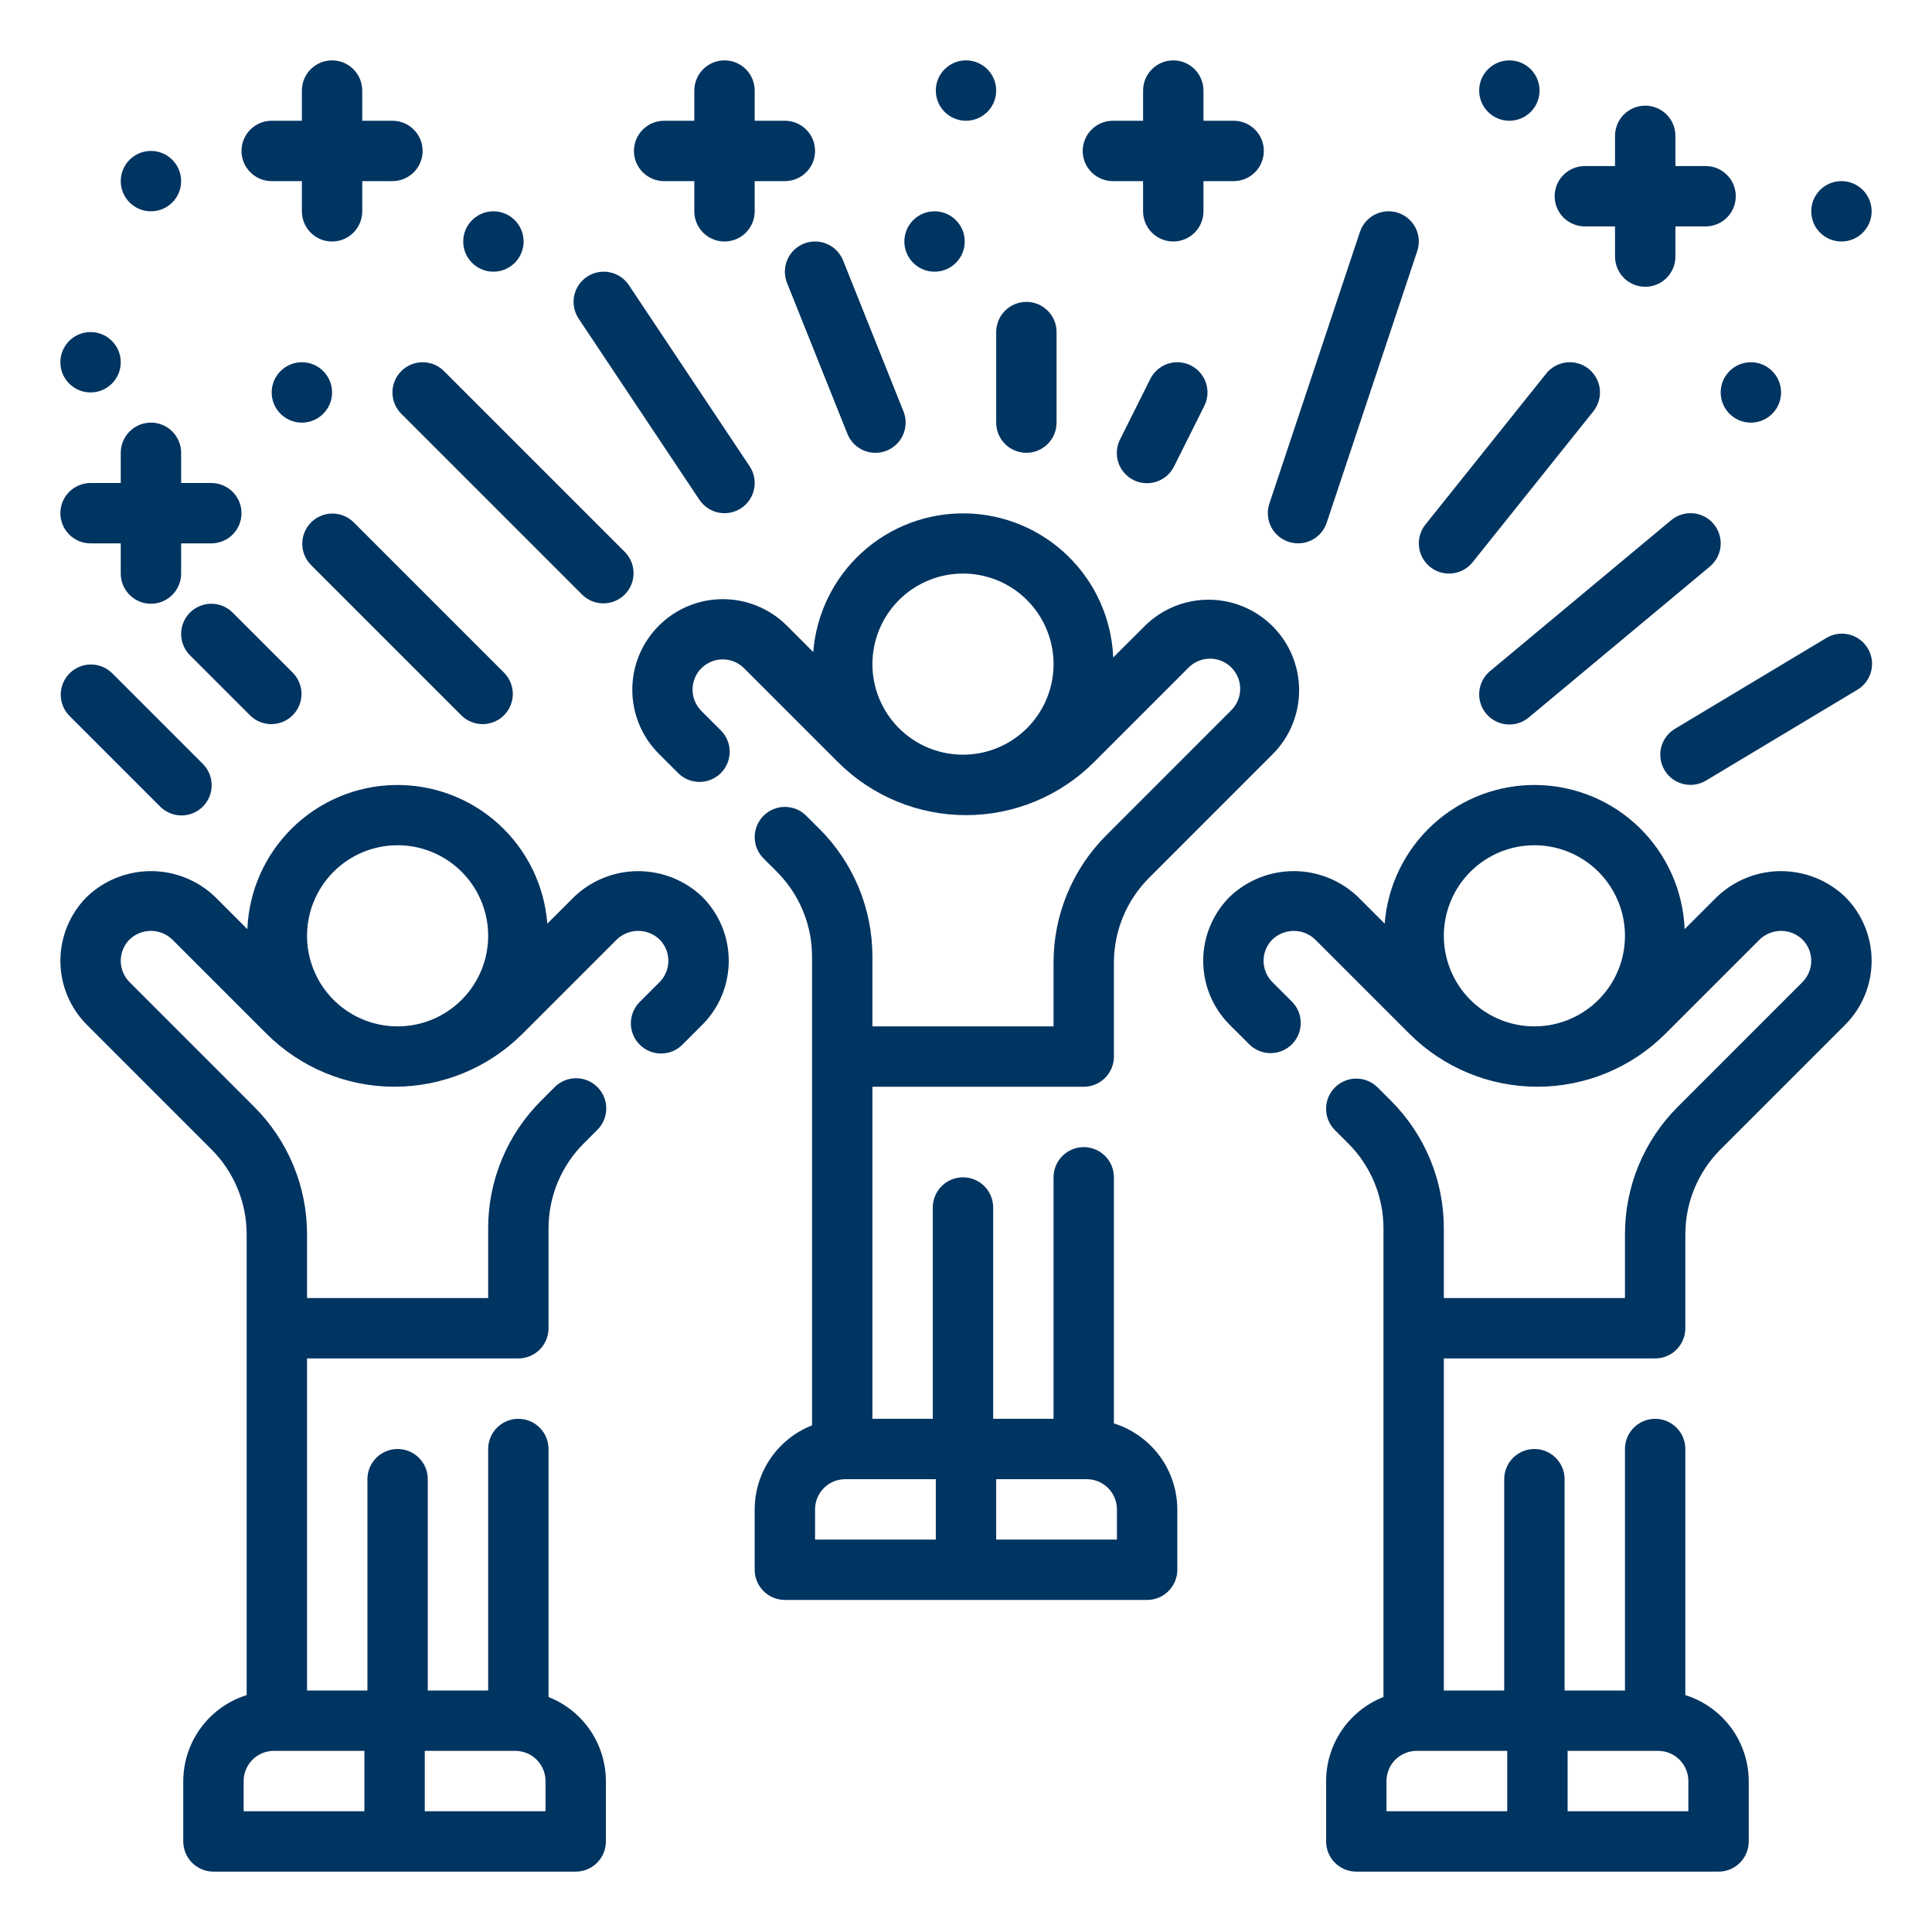 <svg xmlns="http://www.w3.org/2000/svg" width="512" height="512" viewBox="0 0 512 512" fill="none"><path d="M455.032 237.656L446.448 246.232C446.035 236.085 441.761 226.479 434.5 219.379C427.239 212.279 417.54 208.221 407.386 208.035C397.233 207.849 387.391 211.549 379.875 218.379C372.359 225.208 367.737 234.651 366.952 244.776L359.832 237.656C355.259 233.292 349.181 230.857 342.86 230.857C336.539 230.857 330.461 233.292 325.888 237.656C321.389 242.156 318.861 248.26 318.861 254.624C318.861 260.988 321.389 267.091 325.888 271.592L331.152 276.848C332.661 278.305 334.682 279.111 336.779 279.093C338.877 279.075 340.883 278.234 342.367 276.75C343.85 275.267 344.691 273.261 344.709 271.163C344.728 269.065 343.921 267.045 342.464 265.536L337.2 260.28C335.7 258.78 334.858 256.745 334.858 254.624C334.858 252.502 335.7 250.468 337.2 248.968C338.725 247.513 340.752 246.701 342.86 246.701C344.968 246.701 346.995 247.513 348.52 248.968L373.488 273.936C382.49 282.937 394.698 287.994 407.428 287.994C420.158 287.994 432.366 282.937 441.368 273.936L466.344 248.968C467.865 247.508 469.892 246.693 472 246.693C474.108 246.693 476.135 247.508 477.656 248.968C479.156 250.468 479.998 252.502 479.998 254.624C479.998 256.745 479.156 258.78 477.656 260.28L444.688 293.256C440.217 297.703 436.673 302.993 434.26 308.82C431.847 314.646 430.614 320.894 430.632 327.2V344H382.632V325.6C382.647 319.294 381.412 313.048 378.998 307.223C376.584 301.398 373.039 296.11 368.568 291.664L365.088 288.184C363.588 286.683 361.553 285.839 359.431 285.838C357.309 285.837 355.273 286.68 353.772 288.18C352.271 289.68 351.427 291.715 351.426 293.837C351.426 295.959 352.268 297.995 353.768 299.496L357.256 302.976C360.237 305.939 362.601 309.465 364.21 313.349C365.82 317.232 366.643 321.396 366.632 325.6V449.72C362.158 451.483 358.317 454.55 355.606 458.523C352.896 462.495 351.442 467.191 351.432 472V488C351.432 490.122 352.275 492.156 353.775 493.657C355.275 495.157 357.31 496 359.432 496H455.432C457.554 496 459.589 495.157 461.089 493.657C462.589 492.156 463.432 490.122 463.432 488V472C463.414 466.911 461.776 461.96 458.756 457.865C455.735 453.77 451.489 450.743 446.632 449.224V384C446.632 381.878 445.789 379.843 444.289 378.343C442.789 376.843 440.754 376 438.632 376C436.51 376 434.475 376.843 432.975 378.343C431.475 379.843 430.632 381.878 430.632 384V448H414.632V392C414.632 389.878 413.789 387.843 412.289 386.343C410.789 384.843 408.754 384 406.632 384C404.51 384 402.475 384.843 400.975 386.343C399.475 387.843 398.632 389.878 398.632 392V448H382.632V360H438.632C440.754 360 442.789 359.157 444.289 357.657C445.789 356.156 446.632 354.122 446.632 352V327.2C446.62 322.995 447.442 318.831 449.05 314.946C450.658 311.061 453.02 307.534 456 304.568L488.968 271.6C491.197 269.371 492.965 266.725 494.172 263.813C495.378 260.901 495.999 257.78 495.999 254.628C495.999 251.476 495.378 248.355 494.172 245.442C492.965 242.53 491.197 239.884 488.968 237.656C484.395 233.294 478.319 230.861 472 230.861C465.681 230.861 459.605 233.294 455.032 237.656ZM406.632 224C411.379 224 416.019 225.407 419.966 228.045C423.912 230.682 426.989 234.43 428.805 238.815C430.622 243.201 431.097 248.026 430.171 252.682C429.245 257.338 426.959 261.614 423.603 264.97C420.246 268.327 415.97 270.613 411.314 271.539C406.659 272.465 401.833 271.989 397.448 270.173C393.062 268.356 389.314 265.28 386.677 261.333C384.04 257.387 382.632 252.747 382.632 248C382.632 241.635 385.161 235.53 389.661 231.029C394.162 226.528 400.267 224 406.632 224ZM439.432 464C441.554 464 443.589 464.843 445.089 466.343C446.589 467.843 447.432 469.878 447.432 472V480H415.432V464H439.432ZM399.432 464V480H367.432V472C367.432 469.878 368.275 467.843 369.775 466.343C371.275 464.843 373.31 464 375.432 464H399.432Z" fill="#003461"></path><path d="M152.168 237.656L145.048 244.776C144.263 234.651 139.64 225.208 132.124 218.379C124.609 211.549 114.767 207.849 104.614 208.035C94.46 208.221 84.761 212.279 77.5 219.379C70.239 226.479 65.965 236.085 65.552 246.232L56.976 237.656C52.403 233.292 46.325 230.857 40.004 230.857C33.683 230.857 27.605 233.292 23.032 237.656C18.533 242.156 16.005 248.26 16.005 254.624C16.005 260.988 18.533 267.091 23.032 271.592L56 304.568C58.98 307.534 61.342 311.061 62.95 314.946C64.558 318.831 65.38 322.995 65.368 327.2V449.224C60.511 450.743 56.265 453.77 53.244 457.865C50.224 461.96 48.586 466.911 48.568 472V488C48.568 490.122 49.411 492.156 50.911 493.657C52.411 495.157 54.446 496 56.568 496H152.568C154.69 496 156.725 495.157 158.225 493.657C159.725 492.156 160.568 490.122 160.568 488V472C160.557 467.192 159.102 462.498 156.391 458.527C153.681 454.556 149.841 451.491 145.368 449.728V384C145.368 381.878 144.525 379.843 143.025 378.343C141.525 376.843 139.49 376 137.368 376C135.246 376 133.211 376.843 131.711 378.343C130.211 379.843 129.368 381.878 129.368 384V448H113.368V392C113.368 389.878 112.525 387.843 111.025 386.343C109.525 384.843 107.49 384 105.368 384C103.246 384 101.211 384.843 99.711 386.343C98.211 387.843 97.368 389.878 97.368 392V448H81.368V360H137.368C139.49 360 141.525 359.157 143.025 357.657C144.525 356.156 145.368 354.122 145.368 352V325.6C145.357 321.394 146.182 317.228 147.792 313.344C149.403 309.459 151.769 305.932 154.752 302.968L158.232 299.488C158.995 298.749 159.603 297.865 160.021 296.888C160.439 295.912 160.658 294.862 160.666 293.8C160.673 292.737 160.469 291.684 160.066 290.702C159.662 289.719 159.067 288.827 158.315 288.077C157.563 287.327 156.668 286.734 155.685 286.333C154.701 285.932 153.647 285.731 152.585 285.742C151.523 285.753 150.474 285.975 149.498 286.396C148.523 286.816 147.641 287.427 146.904 288.192L143.432 291.664C138.961 296.11 135.416 301.398 133.002 307.223C130.588 313.048 129.353 319.294 129.368 325.6V344H81.368V327.2C81.385 320.895 80.151 314.649 77.739 308.824C75.326 302.999 71.782 297.71 67.312 293.264L34.336 260.272C32.839 258.772 31.998 256.739 31.998 254.62C31.998 252.5 32.839 250.468 34.336 248.968C35.857 247.508 37.884 246.693 39.992 246.693C42.1 246.693 44.127 247.508 45.648 248.968L70.616 273.936C79.618 282.937 91.826 287.994 104.556 287.994C117.286 287.994 129.494 282.937 138.496 273.936L163.472 248.968C164.993 247.508 167.02 246.693 169.128 246.693C171.236 246.693 173.263 247.508 174.784 248.968C176.284 250.468 177.126 252.502 177.126 254.624C177.126 256.745 176.284 258.78 174.784 260.28L169.528 265.536C168.028 267.037 167.186 269.072 167.186 271.195C167.187 273.317 168.031 275.352 169.532 276.852C171.033 278.352 173.069 279.194 175.191 279.193C177.313 279.193 179.348 278.349 180.848 276.848L186.096 271.6C188.325 269.371 190.093 266.725 191.3 263.813C192.506 260.901 193.127 257.78 193.127 254.628C193.127 251.476 192.506 248.355 191.3 245.442C190.093 242.53 188.325 239.884 186.096 237.656C181.524 233.297 175.449 230.865 169.132 230.865C162.815 230.865 156.74 233.297 152.168 237.656ZM136.568 464C138.69 464 140.725 464.843 142.225 466.343C143.725 467.843 144.568 469.878 144.568 472V480H112.568V464H136.568ZM96.568 464V480H64.568V472C64.568 469.878 65.411 467.843 66.911 466.343C68.411 464.843 70.446 464 72.568 464H96.568ZM105.368 224C110.115 224 114.755 225.407 118.702 228.045C122.648 230.682 125.725 234.43 127.541 238.815C129.358 243.201 129.833 248.026 128.907 252.682C127.981 257.338 125.695 261.614 122.339 264.97C118.982 268.327 114.706 270.613 110.05 271.539C105.395 272.465 100.569 271.989 96.184 270.173C91.798 268.356 88.05 265.28 85.413 261.333C82.776 257.387 81.368 252.747 81.368 248C81.368 241.635 83.897 235.53 88.397 231.029C92.898 226.528 99.003 224 105.368 224Z" fill="#003461"></path><path d="M295.2 377.224V312C295.2 309.878 294.357 307.843 292.857 306.343C291.357 304.843 289.322 304 287.2 304C285.078 304 283.043 304.843 281.543 306.343C280.043 307.843 279.2 309.878 279.2 312V376H263.2V320C263.2 317.878 262.357 315.843 260.857 314.343C259.357 312.843 257.322 312 255.2 312C253.078 312 251.043 312.843 249.543 314.343C248.043 315.843 247.2 317.878 247.2 320V376H231.2V288H287.2C289.322 288 291.357 287.157 292.857 285.657C294.357 284.156 295.2 282.122 295.2 280V255.2C295.189 250.996 296.012 246.832 297.622 242.949C299.231 239.065 301.595 235.54 304.576 232.576L337.544 199.6C341.916 195.073 344.335 189.011 344.28 182.718C344.225 176.426 341.701 170.406 337.252 165.956C332.802 161.506 326.782 158.982 320.49 158.928C314.197 158.873 308.134 161.292 303.608 165.664L295.016 174.24C294.6 164.093 290.324 154.489 283.062 147.391C275.799 140.293 266.1 136.237 255.947 136.053C245.793 135.869 235.953 139.571 228.439 146.402C220.924 153.232 216.303 162.675 215.52 172.8L208.4 165.68C203.887 161.239 197.803 158.761 191.471 158.786C185.14 158.811 179.075 161.337 174.598 165.814C170.12 170.29 167.593 176.354 167.566 182.686C167.54 189.017 170.016 195.102 174.456 199.616L179.712 204.872C181.212 206.373 183.247 207.217 185.369 207.217C187.491 207.218 189.527 206.376 191.028 204.876C192.529 203.376 193.373 201.341 193.374 199.219C193.374 197.097 192.532 195.061 191.032 193.56L185.776 188.304C184.319 186.795 183.512 184.774 183.531 182.677C183.549 180.579 184.39 178.573 185.873 177.089C187.357 175.606 189.363 174.765 191.461 174.746C193.558 174.728 195.579 175.535 197.088 176.992L222.056 201.96C226.513 206.418 231.805 209.954 237.629 212.367C243.453 214.78 249.696 216.022 256 216.022C262.304 216.022 268.547 214.78 274.371 212.367C280.195 209.954 285.487 206.418 289.944 201.96L314.912 176.992C315.65 176.228 316.533 175.618 317.509 175.199C318.485 174.78 319.535 174.559 320.597 174.55C321.659 174.541 322.712 174.743 323.696 175.145C324.679 175.548 325.572 176.142 326.323 176.893C327.074 177.644 327.668 178.537 328.071 179.52C328.473 180.503 328.675 181.557 328.666 182.619C328.657 183.681 328.436 184.731 328.017 185.707C327.598 186.683 326.988 187.566 326.224 188.304L293.256 221.28C288.787 225.723 285.243 231.009 282.83 236.832C280.417 242.654 279.184 248.897 279.2 255.2V272H231.2V253.6C231.217 247.296 229.984 241.051 227.572 235.226C225.161 229.401 221.619 224.112 217.152 219.664L213.664 216.184C212.164 214.683 210.129 213.839 208.007 213.838C205.885 213.837 203.849 214.68 202.348 216.18C200.847 217.68 200.003 219.715 200.002 221.837C200.002 223.959 200.844 225.995 202.344 227.496L205.832 230.976C208.811 233.941 211.172 237.467 212.78 241.35C214.388 245.234 215.211 249.397 215.2 253.6V377.728C210.727 379.491 206.887 382.556 204.176 386.527C201.466 390.499 200.011 395.192 200 400V416C200 418.122 200.843 420.156 202.343 421.657C203.843 423.157 205.878 424 208 424H304C306.122 424 308.157 423.157 309.657 421.657C311.157 420.156 312 418.122 312 416V400C311.984 394.911 310.346 389.959 307.325 385.864C304.304 381.769 300.057 378.742 295.2 377.224ZM255.2 152C259.947 152 264.587 153.407 268.534 156.045C272.48 158.682 275.557 162.43 277.373 166.815C279.19 171.201 279.665 176.027 278.739 180.682C277.813 185.338 275.527 189.614 272.171 192.97C268.814 196.327 264.538 198.613 259.882 199.539C255.227 200.465 250.401 199.989 246.016 198.173C241.63 196.356 237.882 193.28 235.245 189.334C232.608 185.387 231.2 180.747 231.2 176C231.2 169.635 233.729 163.53 238.229 159.029C242.73 154.528 248.835 152 255.2 152ZM216 400C216 397.878 216.843 395.843 218.343 394.343C219.843 392.843 221.878 392 224 392H248V408H216V400ZM296 408H264V392H288C290.122 392 292.157 392.843 293.657 394.343C295.157 395.843 296 397.878 296 400V408Z" fill="#003461"></path><path d="M72 48H80V56C80 58.122 80.843 60.157 82.343 61.657C83.843 63.157 85.878 64 88 64C90.122 64 92.157 63.157 93.657 61.657C95.157 60.157 96 58.122 96 56V48H104C106.122 48 108.157 47.157 109.657 45.657C111.157 44.157 112 42.122 112 40C112 37.878 111.157 35.843 109.657 34.343C108.157 32.843 106.122 32 104 32H96V24C96 21.878 95.157 19.843 93.657 18.343C92.157 16.843 90.122 16 88 16C85.878 16 83.843 16.843 82.343 18.343C80.843 19.843 80 21.878 80 24V32H72C69.878 32 67.843 32.843 66.343 34.343C64.843 35.843 64 37.878 64 40C64 42.122 64.843 44.157 66.343 45.657C67.843 47.157 69.878 48 72 48Z" fill="#003461"></path><path d="M24 144H32V152C32 154.122 32.843 156.157 34.343 157.657C35.843 159.157 37.878 160 40 160C42.122 160 44.157 159.157 45.657 157.657C47.157 156.157 48 154.122 48 152V144H56C58.122 144 60.157 143.157 61.657 141.657C63.157 140.157 64 138.122 64 136C64 133.878 63.157 131.843 61.657 130.343C60.157 128.843 58.122 128 56 128H48V120C48 117.878 47.157 115.843 45.657 114.343C44.157 112.843 42.122 112 40 112C37.878 112 35.843 112.843 34.343 114.343C32.843 115.843 32 117.878 32 120V128H24C21.878 128 19.843 128.843 18.343 130.343C16.843 131.843 16 133.878 16 136C16 138.122 16.843 140.157 18.343 141.657C19.843 143.157 21.878 144 24 144Z" fill="#003461"></path><path d="M80 112C84.418 112 88 108.418 88 104C88 99.582 84.418 96 80 96C75.582 96 72 99.582 72 104C72 108.418 75.582 112 80 112Z" fill="#003461"></path><path d="M24 104C28.418 104 32 100.418 32 96C32 91.582 28.418 88 24 88C19.582 88 16 91.582 16 96C16 100.418 19.582 104 24 104Z" fill="#003461"></path><path d="M130.76 72C135.178 72 138.76 68.418 138.76 64C138.76 59.582 135.178 56 130.76 56C126.342 56 122.76 59.582 122.76 64C122.76 68.418 126.342 72 130.76 72Z" fill="#003461"></path><path d="M294.928 48H302.928V56C302.928 58.122 303.771 60.157 305.271 61.657C306.771 63.157 308.806 64 310.928 64C313.05 64 315.085 63.157 316.585 61.657C318.085 60.157 318.928 58.122 318.928 56V48H326.928C329.05 48 331.085 47.157 332.585 45.657C334.085 44.157 334.928 42.122 334.928 40C334.928 37.878 334.085 35.843 332.585 34.343C331.085 32.843 329.05 32 326.928 32H318.928V24C318.928 21.878 318.085 19.843 316.585 18.343C315.085 16.843 313.05 16 310.928 16C308.806 16 306.771 16.843 305.271 18.343C303.771 19.843 302.928 21.878 302.928 24V32H294.928C292.806 32 290.771 32.843 289.271 34.343C287.771 35.843 286.928 37.878 286.928 40C286.928 42.122 287.771 44.157 289.271 45.657C290.771 47.157 292.806 48 294.928 48Z" fill="#003461"></path><path d="M176 48H184V56C184 58.122 184.843 60.157 186.343 61.657C187.843 63.157 189.878 64 192 64C194.122 64 196.157 63.157 197.657 61.657C199.157 60.157 200 58.122 200 56V48H208C210.122 48 212.157 47.157 213.657 45.657C215.157 44.157 216 42.122 216 40C216 37.878 215.157 35.843 213.657 34.343C212.157 32.843 210.122 32 208 32H200V24C200 21.878 199.157 19.843 197.657 18.343C196.157 16.843 194.122 16 192 16C189.878 16 187.843 16.843 186.343 18.343C184.843 19.843 184 21.878 184 24V32H176C173.878 32 171.843 32.843 170.343 34.343C168.843 35.843 168 37.878 168 40C168 42.122 168.843 44.157 170.343 45.657C171.843 47.157 173.878 48 176 48Z" fill="#003461"></path><path d="M420 60H428V68C428 70.122 428.843 72.157 430.343 73.657C431.843 75.157 433.878 76 436 76C438.122 76 440.157 75.157 441.657 73.657C443.157 72.157 444 70.122 444 68V60H452C454.122 60 456.157 59.157 457.657 57.657C459.157 56.157 460 54.122 460 52C460 49.878 459.157 47.843 457.657 46.343C456.157 44.843 454.122 44 452 44H444V36C444 33.878 443.157 31.843 441.657 30.343C440.157 28.843 438.122 28 436 28C433.878 28 431.843 28.843 430.343 30.343C428.843 31.843 428 33.878 428 36V44H420C417.878 44 415.843 44.843 414.343 46.343C412.843 47.843 412 49.878 412 52C412 54.122 412.843 56.157 414.343 57.657C415.843 59.157 417.878 60 420 60Z" fill="#003461"></path><path d="M488 64C492.418 64 496 60.418 496 56C496 51.582 492.418 48 488 48C483.582 48 480 51.582 480 56C480 60.418 483.582 64 488 64Z" fill="#003461"></path><path d="M40 56C44.418 56 48 52.418 48 48C48 43.582 44.418 40 40 40C35.582 40 32 43.582 32 48C32 52.418 35.582 56 40 56Z" fill="#003461"></path><path d="M400 32C404.418 32 408 28.418 408 24C408 19.582 404.418 16 400 16C395.582 16 392 19.582 392 24C392 28.418 395.582 32 400 32Z" fill="#003461"></path><path d="M256 32C260.418 32 264 28.418 264 24C264 19.582 260.418 16 256 16C251.582 16 248 19.582 248 24C248 28.418 251.582 32 256 32Z" fill="#003461"></path><path d="M247.664 72C252.082 72 255.664 68.418 255.664 64C255.664 59.582 252.082 56 247.664 56C243.246 56 239.664 59.582 239.664 64C239.664 68.418 243.246 72 247.664 72Z" fill="#003461"></path><path d="M464 112C468.418 112 472 108.418 472 104C472 99.582 468.418 96 464 96C459.582 96 456 99.582 456 104C456 108.418 459.582 112 464 112Z" fill="#003461"></path><path d="M341.472 143.584C343.484 144.255 345.681 144.1 347.579 143.152C349.477 142.204 350.92 140.54 351.592 138.528L375.592 66.528C376.263 64.513 376.105 62.313 375.154 60.414C374.202 58.514 372.536 57.071 370.52 56.4C368.504 55.73 366.305 55.887 364.406 56.839C362.506 57.79 361.062 59.456 360.392 61.472L336.392 133.472C336.061 134.47 335.931 135.523 336.007 136.571C336.083 137.619 336.365 138.642 336.837 139.581C337.309 140.52 337.961 141.357 338.756 142.043C339.552 142.73 340.474 143.254 341.472 143.584Z" fill="#003461"></path><path d="M384 152C385.201 152.002 386.387 151.733 387.47 151.213C388.553 150.694 389.505 149.938 390.256 149L422.256 109C423.582 107.343 424.196 105.227 423.962 103.117C423.728 101.008 422.665 99.078 421.008 97.752C419.351 96.426 417.235 95.812 415.126 96.046C413.016 96.28 411.086 97.343 409.76 99L377.76 139C376.818 140.176 376.228 141.594 376.057 143.091C375.886 144.588 376.141 146.103 376.793 147.462C377.445 148.82 378.467 149.967 379.742 150.77C381.017 151.573 382.493 151.999 384 152Z" fill="#003461"></path><path d="M454.144 138.872C452.786 137.243 450.836 136.22 448.724 136.028C446.612 135.836 444.51 136.491 442.88 137.848L394.88 177.848C393.248 179.206 392.223 181.156 392.029 183.27C391.836 185.384 392.49 187.488 393.848 189.12C395.206 190.751 397.156 191.777 399.27 191.97C401.384 192.164 403.488 191.51 405.12 190.152L453.12 150.152C453.929 149.479 454.597 148.653 455.086 147.722C455.576 146.791 455.877 145.772 455.972 144.724C456.067 143.677 455.954 142.62 455.641 141.616C455.327 140.612 454.819 139.679 454.144 138.872Z" fill="#003461"></path><path d="M185.344 132.44C185.927 133.314 186.677 134.065 187.55 134.649C188.423 135.234 189.403 135.64 190.433 135.846C191.463 136.052 192.524 136.053 193.555 135.848C194.586 135.644 195.566 135.239 196.44 134.656C197.314 134.073 198.065 133.323 198.649 132.45C199.234 131.577 199.64 130.597 199.846 129.567C200.052 128.537 200.053 127.476 199.848 126.445C199.644 125.414 199.239 124.434 198.656 123.56L166.656 75.56C165.478 73.795 163.648 72.57 161.567 72.154C159.486 71.738 157.325 72.166 155.56 73.344C153.795 74.522 152.57 76.352 152.154 78.433C151.738 80.514 152.166 82.675 153.344 84.44L185.344 132.44Z" fill="#003461"></path><path d="M106.344 98.344C104.844 99.844 104.002 101.879 104.002 104C104.002 106.122 104.844 108.156 106.344 109.656L154.344 157.656C155.853 159.114 157.874 159.92 159.971 159.902C162.069 159.883 164.075 159.042 165.559 157.559C167.042 156.076 167.883 154.069 167.901 151.971C167.92 149.874 167.113 147.853 165.656 146.344L117.656 98.344C116.156 96.844 114.121 96.002 112 96.002C109.879 96.002 107.844 96.844 106.344 98.344Z" fill="#003461"></path><path d="M122.344 189.656C123.853 191.113 125.874 191.919 127.971 191.901C130.069 191.883 132.075 191.042 133.559 189.558C135.042 188.075 135.883 186.069 135.901 183.971C135.92 181.873 135.113 179.853 133.656 178.344L93.656 138.344C92.147 136.887 90.126 136.08 88.029 136.098C85.931 136.117 83.925 136.958 82.442 138.441C80.958 139.925 80.117 141.931 80.099 144.029C80.08 146.126 80.887 148.147 82.344 149.656L122.344 189.656Z" fill="#003461"></path><path d="M448 208C449.449 207.998 450.87 207.603 452.112 206.856L492.112 182.856C493.033 182.325 493.838 181.616 494.482 180.771C495.125 179.925 495.594 178.96 495.86 177.931C496.127 176.902 496.186 175.83 496.033 174.779C495.881 173.727 495.52 172.716 494.973 171.805C494.426 170.894 493.702 170.101 492.845 169.473C491.988 168.845 491.014 168.394 489.981 168.146C488.947 167.898 487.875 167.859 486.826 168.03C485.777 168.202 484.773 168.58 483.872 169.144L443.872 193.144C442.373 194.046 441.21 195.414 440.563 197.039C439.915 198.664 439.818 200.456 440.287 202.142C440.755 203.827 441.763 205.313 443.156 206.371C444.549 207.429 446.251 208.001 448 208Z" fill="#003461"></path><path d="M42.344 213.656C43.082 214.42 43.965 215.029 44.941 215.449C45.917 215.868 46.967 216.089 48.029 216.098C49.091 216.107 50.145 215.905 51.128 215.502C52.111 215.1 53.004 214.506 53.755 213.755C54.506 213.004 55.1 212.111 55.503 211.127C55.905 210.144 56.107 209.091 56.098 208.029C56.089 206.966 55.868 205.917 55.449 204.941C55.03 203.965 54.42 203.082 53.656 202.344L29.656 178.344C28.147 176.887 26.126 176.08 24.029 176.098C21.931 176.117 19.925 176.958 18.442 178.441C16.958 179.925 16.117 181.931 16.099 184.029C16.08 186.126 16.887 188.147 18.344 189.656L42.344 213.656Z" fill="#003461"></path><path d="M208.568 74.968L224.568 114.968C224.958 115.944 225.536 116.833 226.27 117.586C227.003 118.339 227.878 118.939 228.843 119.354C229.809 119.768 230.847 119.988 231.898 120.002C232.949 120.015 233.992 119.822 234.968 119.432C235.944 119.042 236.834 118.464 237.586 117.73C238.339 116.997 238.939 116.122 239.354 115.156C239.768 114.191 239.989 113.153 240.002 112.102C240.015 111.051 239.822 110.008 239.432 109.032L223.432 69.032C223.042 68.056 222.464 67.166 221.73 66.414C220.997 65.661 220.122 65.06 219.157 64.646C218.191 64.231 217.153 64.011 216.102 63.998C215.051 63.984 214.008 64.178 213.032 64.568C212.056 64.958 211.166 65.536 210.414 66.269C209.661 67.003 209.061 67.877 208.646 68.843C207.809 70.794 207.781 72.997 208.568 74.968Z" fill="#003461"></path><path d="M264 112C264 114.122 264.843 116.157 266.343 117.657C267.843 119.157 269.878 120 272 120C274.122 120 276.157 119.157 277.657 117.657C279.157 116.157 280 114.122 280 112V88C280 85.878 279.157 83.843 277.657 82.343C276.157 80.843 274.122 80 272 80C269.878 80 267.843 80.843 266.343 82.343C264.843 83.843 264 85.878 264 88V112Z" fill="#003461"></path><path d="M315.576 96.84C314.636 96.37 313.612 96.09 312.564 96.016C311.515 95.941 310.462 96.074 309.465 96.407C308.468 96.74 307.547 97.266 306.753 97.955C305.959 98.645 305.309 99.484 304.84 100.424L296.84 116.424C296.361 117.365 296.072 118.391 295.992 119.444C295.911 120.497 296.039 121.555 296.369 122.558C296.7 123.561 297.225 124.488 297.915 125.287C298.606 126.086 299.448 126.74 300.392 127.212C301.336 127.684 302.365 127.964 303.418 128.037C304.472 128.11 305.529 127.973 306.529 127.635C307.529 127.297 308.453 126.764 309.246 126.068C310.04 125.371 310.687 124.524 311.152 123.576L319.152 107.576C319.622 106.636 319.903 105.613 319.978 104.565C320.053 103.517 319.92 102.464 319.588 101.467C319.256 100.47 318.731 99.549 318.042 98.754C317.354 97.961 316.516 97.31 315.576 96.84Z" fill="#003461"></path><path d="M50.344 162.344C48.844 163.844 48.002 165.879 48.002 168C48.002 170.122 48.844 172.156 50.344 173.656L66.344 189.656C67.853 191.114 69.874 191.92 71.971 191.902C74.069 191.883 76.075 191.042 77.558 189.559C79.042 188.076 79.883 186.069 79.901 183.971C79.92 181.874 79.113 179.853 77.656 178.344L61.656 162.344C60.156 160.844 58.121 160.002 56 160.002C53.879 160.002 51.844 160.844 50.344 162.344Z" fill="#003461"></path></svg>